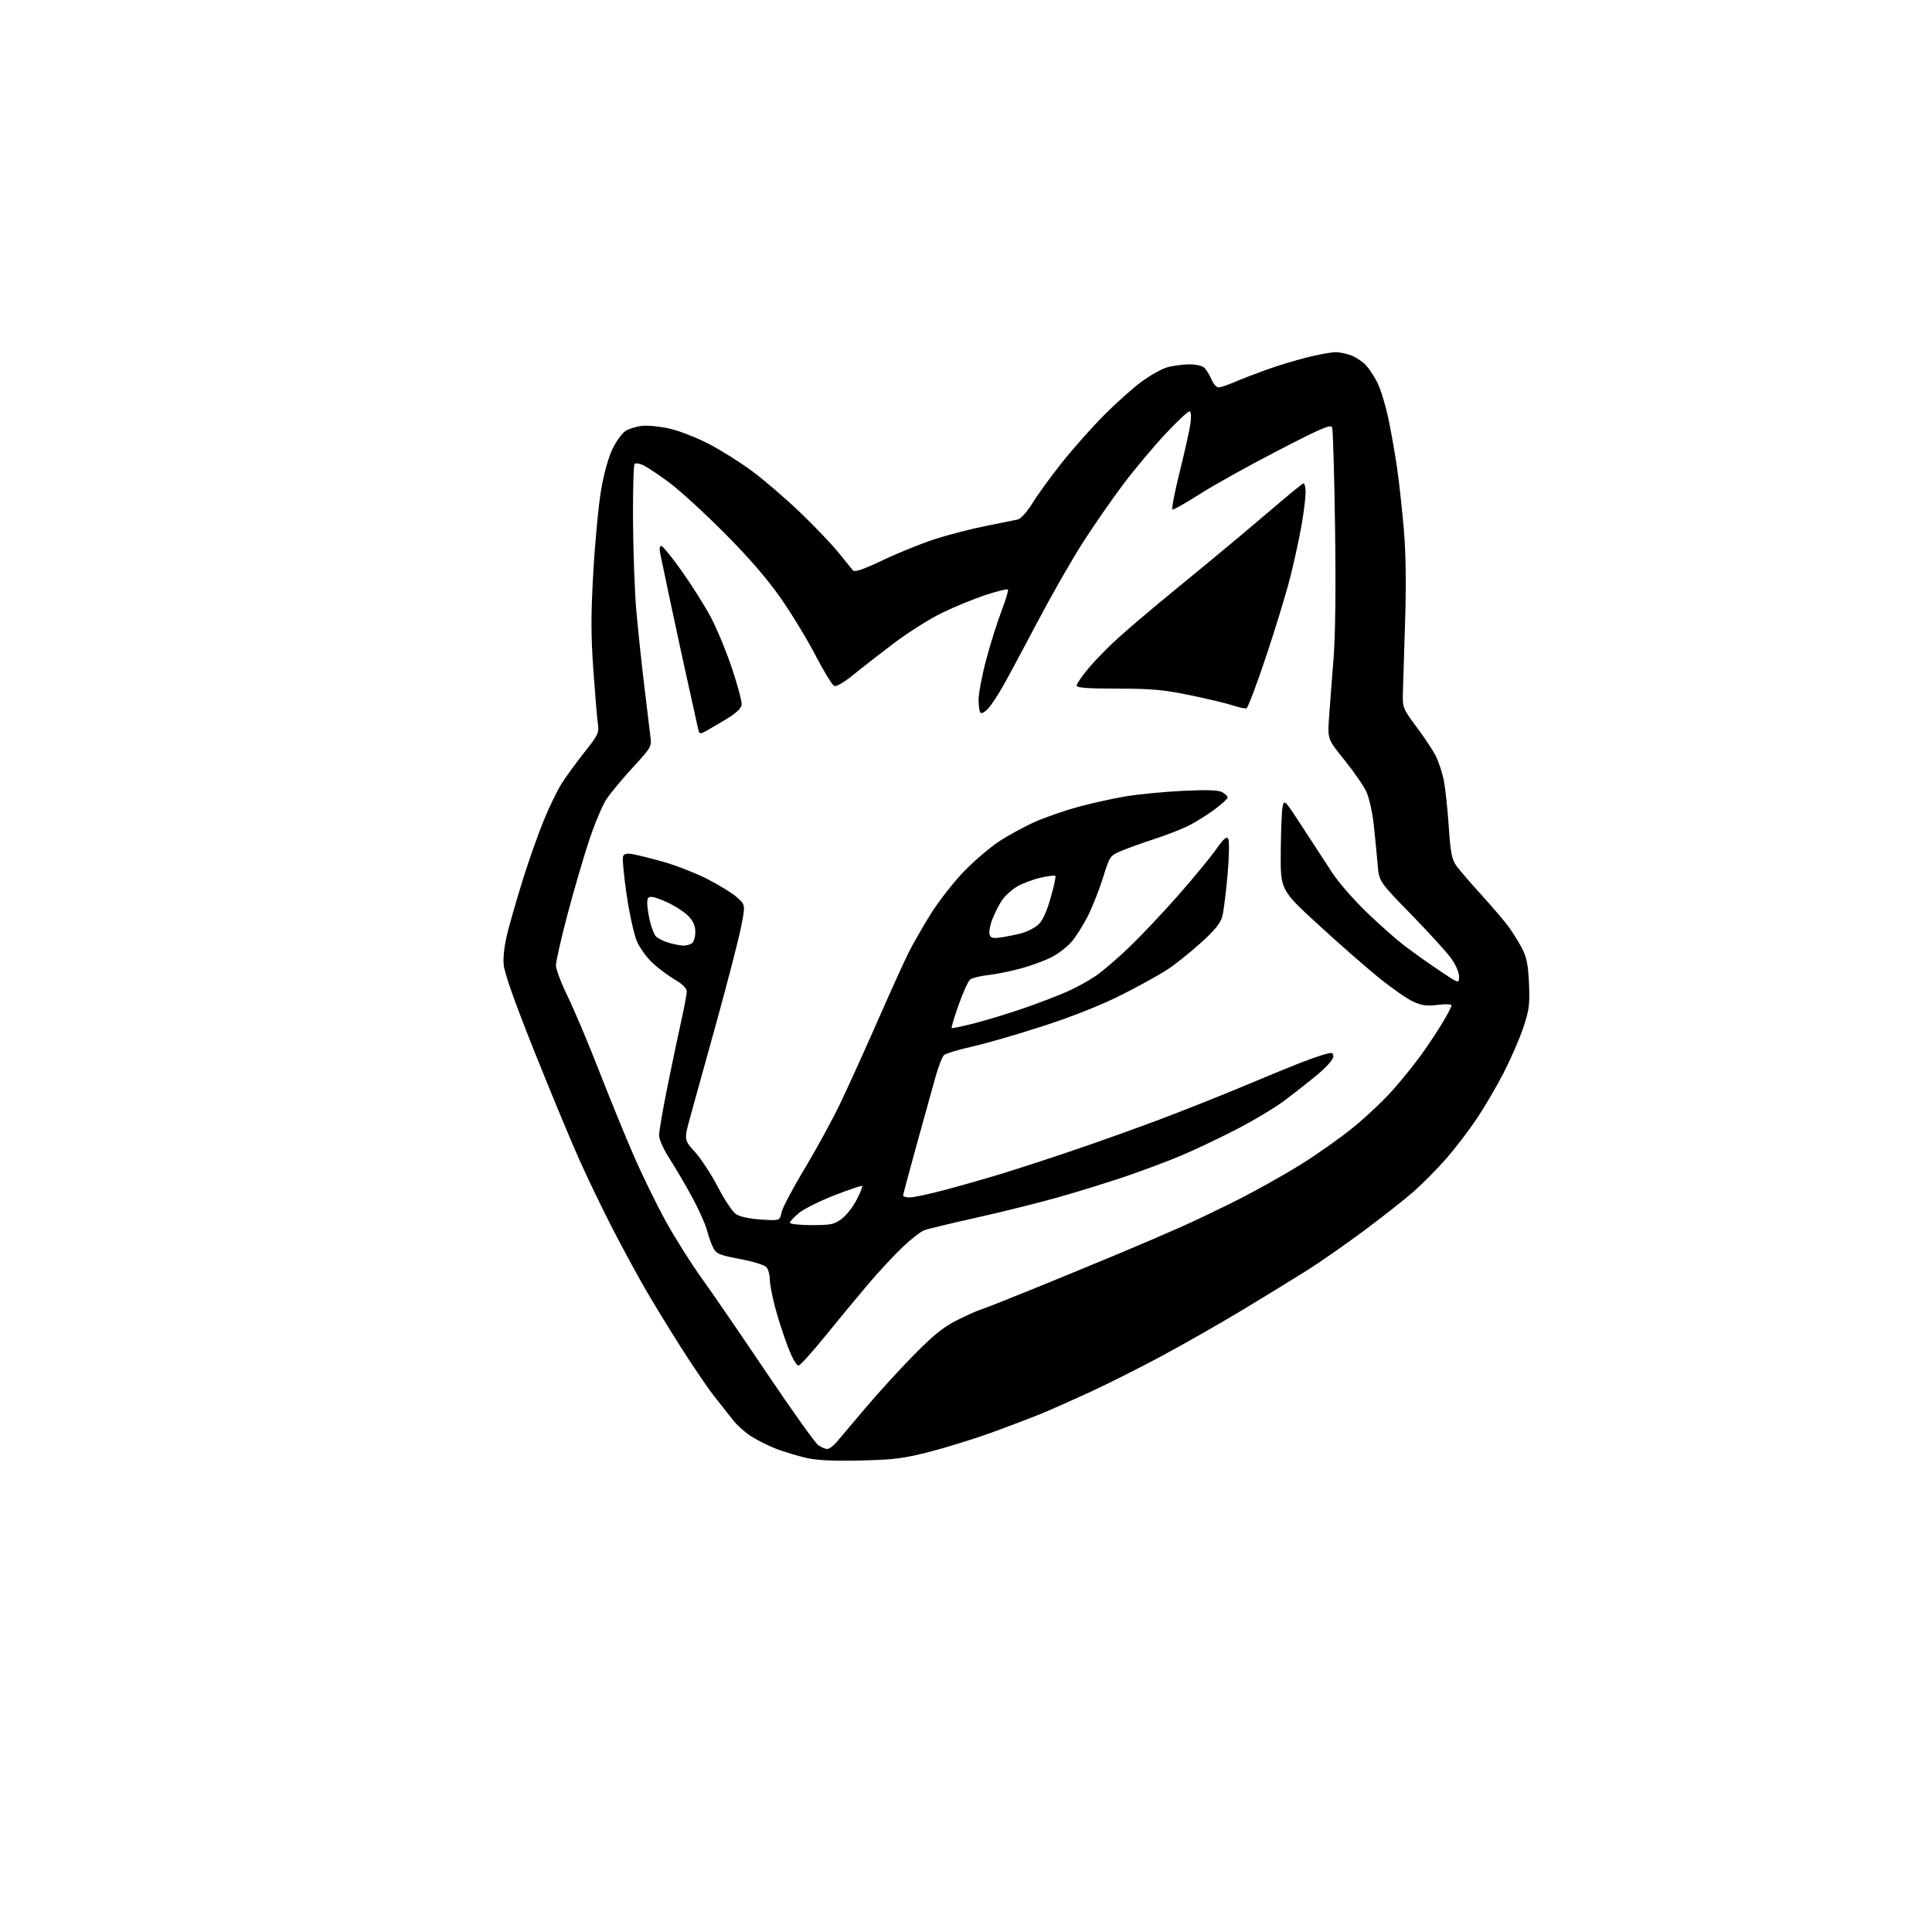 <?xml version="1.0" encoding="UTF-8" standalone="no"?>
<svg 
  version="1.1" 
  xmlns="http://www.w3.org/2000/svg" 
  xmlns:xlink="http://www.w3.org/1999/xlink" 
  xmlns:svg="http://www.w3.org/2000/svg"
  xmlns:rdf="http://www.w3.org/1999/02/22-rdf-syntax-ns#"
  xmlns:cc="http://creativecommons.org/ns#"
  xmlns:dc="http://purl.org/dc/elements/1.1/"
  viewBox="0 0 768 768"
  width="768"
  height="768"
>
<style>svg {background-color: white; }</style>"
<path stroke="none" fill="black" fill-rule="evenodd" d="M342.00,580.57C331.21,580.82 324.68,580.51 320.50,579.54C317.20,578.78 312.00,577.23 308.95,576.08C305.90,574.94 301.34,572.70 298.82,571.10C296.30,569.51 292.95,566.53 291.37,564.49C289.79,562.45 286.54,558.33 284.14,555.32C281.74,552.32 275.85,543.71 271.06,536.18C266.26,528.66 259.61,517.77 256.28,512.00C252.96,506.23 247.11,495.43 243.29,488.00C239.47,480.57 233.62,468.43 230.29,461.00C226.96,453.57 218.93,434.23 212.44,418.00C204.56,398.26 200.51,386.82 200.22,383.42C199.94,380.15 200.55,375.33 201.95,369.92C203.14,365.29 205.93,355.76 208.13,348.74C210.34,341.72 213.91,331.64 216.07,326.33C218.23,321.03 221.43,314.39 223.19,311.59C224.96,308.79 229.05,303.15 232.30,299.06C237.83,292.10 238.18,291.35 237.65,287.56C237.33,285.33 236.53,275.67 235.85,266.09C234.88,252.29 234.88,244.20 235.87,227.09C236.55,215.22 237.94,200.65 238.95,194.72C240.06,188.26 241.88,181.72 243.49,178.43C244.97,175.40 247.27,172.21 248.61,171.34C249.94,170.47 252.93,169.54 255.26,169.28C257.59,169.03 262.59,169.54 266.36,170.42C270.14,171.30 277.12,174.04 281.86,176.51C286.61,178.97 294.37,183.86 299.10,187.37C303.83,190.88 312.33,198.20 318.00,203.63C323.67,209.06 330.50,216.20 333.18,219.50C335.86,222.80 338.48,226.03 339.01,226.69C339.72,227.57 342.86,226.51 351.23,222.55C357.43,219.61 366.83,215.83 372.12,214.15C377.41,212.47 386.41,210.16 392.12,209.03C397.83,207.90 403.44,206.76 404.60,206.51C405.82,206.23 408.27,203.48 410.48,199.91C412.56,196.53 417.83,189.29 422.20,183.81C426.56,178.33 434.04,169.91 438.82,165.09C443.59,160.28 450.35,154.24 453.84,151.68C457.33,149.12 461.94,146.56 464.08,145.98C466.23,145.40 470.01,144.89 472.49,144.84C474.96,144.79 477.69,145.33 478.55,146.04C479.41,146.76 480.74,148.84 481.51,150.67C482.27,152.50 483.56,154.00 484.37,154.00C485.17,154.00 488.01,153.06 490.67,151.91C493.33,150.76 499.10,148.53 503.50,146.95C507.90,145.37 515.17,143.16 519.67,142.04C524.16,140.92 529.24,140.00 530.95,140.00C532.66,140.00 535.56,140.63 537.39,141.39C539.22,142.15 541.72,143.84 542.95,145.14C544.17,146.44 546.21,149.53 547.48,152.00C548.75,154.48 550.70,160.78 551.82,166.00C552.93,171.23 554.53,180.22 555.36,186.00C556.19,191.78 557.41,202.90 558.07,210.72C558.86,220.23 559.02,232.49 558.53,247.72C558.12,260.25 557.73,272.98 557.65,276.00C557.52,281.21 557.81,281.90 563.11,289.00C566.19,293.12 569.62,298.30 570.74,300.50C571.85,302.70 573.27,306.98 573.89,310.00C574.50,313.02 575.40,321.28 575.89,328.35C576.64,339.35 577.10,341.65 579.07,344.35C580.34,346.08 584.86,351.32 589.13,356.00C593.39,360.68 598.22,366.36 599.86,368.63C601.49,370.90 603.86,374.72 605.11,377.13C606.87,380.52 607.47,383.63 607.80,391.01C608.16,399.33 607.88,401.51 605.54,408.46C604.08,412.84 600.56,420.93 597.72,426.46C594.89,431.98 589.99,440.32 586.83,445.00C583.68,449.68 578.27,456.73 574.80,460.68C571.34,464.62 565.63,470.40 562.11,473.52C558.60,476.63 549.63,483.70 542.18,489.23C534.74,494.76 524.56,501.86 519.57,505.00C514.58,508.14 503.07,515.19 494.00,520.67C484.93,526.14 470.30,534.48 461.50,539.19C452.70,543.90 440.10,550.24 433.50,553.27C426.90,556.31 418.57,560.02 415.00,561.52C411.43,563.01 402.61,566.39 395.42,569.03C388.22,571.66 376.75,575.25 369.92,577.01C359.13,579.80 355.47,580.26 342.00,580.57zM328.84,576.00C329.60,576.00 331.29,574.76 332.58,573.25C333.87,571.74 339.02,565.64 344.03,559.70C349.04,553.77 357.72,544.26 363.32,538.58C371.16,530.63 375.11,527.45 380.50,524.76C384.35,522.84 388.62,520.93 390.00,520.52C391.38,520.12 400.82,516.39 411.00,512.24C421.18,508.10 436.25,501.89 444.50,498.45C452.75,495.01 464.23,490.08 470.00,487.50C475.77,484.92 486.12,479.95 493.00,476.45C499.88,472.96 510.68,466.89 517.00,462.96C523.33,459.04 532.71,452.41 537.86,448.23C543.00,444.05 550.21,437.23 553.88,433.07C557.55,428.91 562.67,422.52 565.27,418.88C567.86,415.24 571.56,409.65 573.49,406.44C575.42,403.24 577.00,400.20 577.00,399.69C577.00,399.16 574.71,399.06 571.54,399.45C567.22,399.99 565.20,399.73 561.79,398.18C559.43,397.11 553.37,392.90 548.33,388.83C543.28,384.77 532.37,375.21 524.08,367.60C509.00,353.77 509.00,353.77 509.12,338.64C509.18,330.31 509.52,322.17 509.87,320.54C510.48,317.71 510.83,318.08 517.92,329.04C522.00,335.34 527.33,343.51 529.76,347.20C532.20,350.88 538.31,357.87 543.35,362.72C548.38,367.57 555.20,373.60 558.50,376.10C561.80,378.61 567.99,383.00 572.25,385.86C580.00,391.06 580.00,391.06 580.00,388.18C580.00,386.53 578.64,383.42 576.82,380.90C575.07,378.48 567.91,370.63 560.92,363.46C548.20,350.42 548.20,350.42 547.62,343.46C547.29,339.63 546.60,332.59 546.09,327.81C545.57,323.03 544.26,317.18 543.18,314.81C542.10,312.44 538.18,306.75 534.47,302.16C527.72,293.82 527.72,293.82 528.32,285.16C528.66,280.40 529.45,269.98 530.09,262.00C530.83,252.62 531.05,234.09 530.70,209.50C530.41,188.60 529.88,170.78 529.53,169.90C529.01,168.58 525.19,170.22 507.74,179.25C496.10,185.27 482.11,193.07 476.65,196.58C471.20,200.08 466.42,202.76 466.04,202.52C465.65,202.29 466.99,195.44 469.01,187.30C471.03,179.16 472.94,170.59 473.25,168.25C473.56,165.91 473.44,163.77 472.99,163.50C472.54,163.22 468.27,167.16 463.50,172.25C458.72,177.34 451.08,186.45 446.52,192.50C441.96,198.55 434.63,209.12 430.24,216.00C425.85,222.88 417.64,237.28 412.00,248.00C406.36,258.73 400.18,270.20 398.28,273.50C396.37,276.80 393.89,280.50 392.76,281.72C391.63,282.94 390.32,283.70 389.85,283.41C389.38,283.12 389.00,280.77 389.00,278.19C389.00,275.61 390.39,268.32 392.09,262.00C393.78,255.68 396.52,246.98 398.18,242.68C399.84,238.38 400.96,234.62 400.66,234.33C400.37,234.03 396.39,235.02 391.81,236.51C387.24,238.01 379.45,241.20 374.50,243.60C369.55,246.00 360.77,251.56 355.00,255.94C349.23,260.33 341.93,266.01 338.79,268.58C335.53,271.24 332.46,273.01 331.65,272.69C330.86,272.39 327.52,266.96 324.24,260.63C320.95,254.30 314.72,244.03 310.38,237.81C305.04,230.15 297.82,221.80 288.00,211.92C280.02,203.90 270.07,194.80 265.87,191.70C261.67,188.60 257.05,185.53 255.61,184.87C254.17,184.21 252.66,184.02 252.25,184.43C251.84,184.85 251.56,195.16 251.64,207.34C251.72,219.53 252.30,235.35 252.93,242.50C253.55,249.65 254.95,262.93 256.03,272.00C257.10,281.07 258.24,290.38 258.54,292.69C259.09,296.77 258.93,297.07 251.56,305.06C247.42,309.57 242.69,315.26 241.06,317.72C239.44,320.18 236.30,327.66 234.09,334.34C231.89,341.03 228.04,354.24 225.54,363.69C223.04,373.15 221.00,382.17 221.00,383.74C221.00,385.31 223.09,390.85 225.64,396.05C228.19,401.25 233.79,414.50 238.07,425.50C242.36,436.50 248.61,451.80 251.96,459.50C255.32,467.20 261.04,478.90 264.68,485.50C268.32,492.10 274.70,502.23 278.86,508.00C283.01,513.77 294.66,530.75 304.74,545.72C314.82,560.69 324.05,573.62 325.26,574.47C326.46,575.31 328.07,576.00 328.84,576.00zM317.50,542.81C316.68,543.00 315.06,540.18 313.16,535.27C311.50,530.95 309.21,523.87 308.07,519.52C306.93,515.18 306.00,510.22 306.00,508.50C306.00,506.79 305.44,504.68 304.75,503.81C304.02,502.89 299.66,501.52 294.21,500.49C286.05,498.95 284.75,498.41 283.56,496.12C282.82,494.68 281.67,491.48 281.01,489.00C280.35,486.52 277.74,480.68 275.20,476.00C272.67,471.32 268.66,464.50 266.30,460.82C263.75,456.87 262.00,452.97 262.00,451.24C262.00,449.65 263.54,440.72 265.43,431.42C267.31,422.11 269.79,410.34 270.93,405.26C272.07,400.18 273.00,395.16 273.00,394.11C273.00,392.88 271.31,391.20 268.31,389.44C265.74,387.93 261.74,384.95 259.43,382.83C257.12,380.70 254.30,376.80 253.16,374.16C252.03,371.52 250.20,363.19 249.09,355.65C247.99,348.11 247.34,341.27 247.66,340.45C248.09,339.32 249.13,339.11 251.87,339.61C253.86,339.97 259.32,341.35 264.00,342.68C268.68,344.00 276.24,346.96 280.80,349.24C285.37,351.52 290.74,354.79 292.73,356.51C296.35,359.64 296.35,359.64 294.58,368.52C293.61,373.40 289.27,390.24 284.93,405.95C280.58,421.65 275.87,438.68 274.45,443.78C271.87,453.06 271.87,453.06 276.33,458.02C278.78,460.75 282.88,467.04 285.45,472.00C288.01,476.96 291.23,481.76 292.61,482.67C294.13,483.66 298.07,484.50 302.56,484.79C310.00,485.26 310.00,485.26 310.65,482.00C311.01,480.21 315.13,472.39 319.81,464.62C324.50,456.85 330.91,445.10 334.06,438.50C337.22,431.90 343.95,417.05 349.02,405.50C354.09,393.95 359.58,381.83 361.23,378.57C362.87,375.30 366.73,368.57 369.80,363.60C372.87,358.64 378.73,351.08 382.82,346.80C386.90,342.52 393.34,336.98 397.13,334.49C400.91,332.00 407.49,328.43 411.75,326.56C416.01,324.70 423.77,322.03 429.00,320.63C434.23,319.23 442.55,317.40 447.50,316.57C452.45,315.73 462.60,314.75 470.05,314.38C479.69,313.91 484.24,314.06 485.80,314.89C487.01,315.54 488.00,316.49 488.00,317.00C488.00,317.52 485.62,319.70 482.71,321.85C479.80,324.00 475.19,326.87 472.46,328.24C469.73,329.60 463.68,331.96 459.00,333.48C454.32,335.00 448.40,337.13 445.84,338.21C441.22,340.15 441.16,340.24 438.49,348.82C437.00,353.58 434.27,360.49 432.41,364.19C430.55,367.88 427.60,372.53 425.85,374.52C424.11,376.50 420.54,379.21 417.93,380.54C415.32,381.86 409.95,383.84 406.00,384.93C402.06,386.03 396.17,387.22 392.93,387.59C389.69,387.95 386.41,388.76 385.64,389.38C384.88,389.99 382.83,394.50 381.10,399.39C379.36,404.27 378.11,408.44 378.31,408.65C378.52,408.85 382.92,407.92 388.10,406.57C393.27,405.22 402.23,402.46 408.00,400.43C413.77,398.41 421.28,395.50 424.69,393.97C428.09,392.44 433.04,389.69 435.69,387.87C438.33,386.05 444.27,380.95 448.89,376.53C453.50,372.11 462.22,362.88 468.27,356.00C474.32,349.12 481.10,340.91 483.34,337.74C486.50,333.27 487.60,332.32 488.25,333.48C488.72,334.31 488.59,340.69 487.98,347.74C487.36,354.76 486.43,362.17 485.90,364.21C485.19,366.96 483.00,369.69 477.45,374.71C473.33,378.44 467.38,383.20 464.23,385.30C461.08,387.39 452.79,391.98 445.81,395.49C437.76,399.54 426.43,404.05 414.81,407.82C404.74,411.10 392.00,414.79 386.50,416.02C381.00,417.25 375.93,418.78 375.24,419.42C374.55,420.06 373.05,423.94 371.89,428.04C370.74,432.14 367.37,444.27 364.40,455.00C361.43,465.73 359.00,474.84 359.00,475.25C359.00,475.66 360.20,476.00 361.67,476.00C363.13,476.00 369.55,474.62 375.92,472.93C382.29,471.24 392.68,468.27 399.00,466.32C405.32,464.37 418.15,460.18 427.50,457.00C436.85,453.82 451.93,448.42 461.00,445.01C470.07,441.59 484.25,435.97 492.50,432.52C500.75,429.06 510.93,424.87 515.12,423.20C519.30,421.53 524.37,419.72 526.37,419.16C529.61,418.27 530.00,418.36 530.00,420.04C530.00,421.13 527.36,424.12 523.76,427.12C520.32,429.98 514.36,434.68 510.51,437.56C506.65,440.44 497.88,445.68 491.00,449.20C484.12,452.72 474.45,457.30 469.50,459.38C464.55,461.46 454.88,465.09 448.00,467.45C441.12,469.81 428.98,473.59 421.00,475.85C413.02,478.10 398.25,481.79 388.17,484.03C378.09,486.27 368.72,488.54 367.34,489.06C365.96,489.58 362.12,492.60 358.79,495.76C355.47,498.92 349.40,505.44 345.30,510.26C341.20,515.08 333.56,524.30 328.33,530.76C323.09,537.22 318.22,542.64 317.50,542.81zM322.66,487.00C330.40,487.00 331.66,486.73 334.67,484.44C336.52,483.03 339.18,479.61 340.58,476.84C341.99,474.07 342.96,471.63 342.75,471.42C342.54,471.20 337.60,472.87 331.78,475.12C325.96,477.37 319.57,480.55 317.60,482.18C315.62,483.81 314.00,485.56 314.00,486.07C314.00,486.58 317.90,487.00 322.66,487.00zM271.50,375.89C272.60,375.94 274.15,375.56 274.95,375.05C275.77,374.53 276.40,372.60 276.40,370.58C276.40,368.05 275.59,366.18 273.60,364.11C272.06,362.50 268.10,359.97 264.80,358.49C260.69,356.65 258.48,356.12 257.77,356.83C257.07,357.53 257.13,359.91 257.97,364.36C258.65,367.94 259.94,371.54 260.85,372.35C261.76,373.16 264.07,374.28 266.00,374.82C267.93,375.37 270.40,375.85 271.50,375.89zM398.27,372.58C400.59,372.22 404.18,371.47 406.23,370.93C408.29,370.38 411.14,368.93 412.57,367.70C414.38,366.14 415.91,362.91 417.60,357.08C418.93,352.46 419.80,348.46 419.52,348.18C419.24,347.91 416.65,348.21 413.76,348.87C410.87,349.52 406.71,351.06 404.53,352.29C402.35,353.52 399.56,356.01 398.34,357.82C397.12,359.63 395.36,363.10 394.44,365.52C393.51,367.94 393.04,370.67 393.40,371.59C393.91,372.93 394.84,373.12 398.27,372.58zM280.77,290.52C278.18,291.95 278.02,291.91 277.52,289.76C277.24,288.52 275.41,280.30 273.47,271.50C271.52,262.70 268.36,248.07 266.43,239.00C264.51,229.93 262.69,221.26 262.39,219.75C262.07,218.17 262.28,217.00 262.88,217.00C263.44,217.00 267.13,221.54 271.06,227.08C274.99,232.63 280.17,240.85 282.56,245.34C284.95,249.84 288.76,259.05 291.02,265.81C293.28,272.57 294.99,279.06 294.81,280.23C294.62,281.58 292.47,283.60 289.00,285.69C285.98,287.52 282.27,289.70 280.77,290.52zM495.48,281.60C494.94,281.74 492.48,281.20 490.00,280.39C487.52,279.58 479.88,277.76 473.00,276.34C462.58,274.18 457.79,273.75 444.25,273.74C431.84,273.73 428.00,273.42 428.00,272.46C428.00,271.77 430.23,268.57 432.95,265.35C435.67,262.13 440.96,256.76 444.70,253.42C448.44,250.08 455.55,243.99 460.50,239.89C465.45,235.79 474.68,228.20 481.00,223.02C487.32,217.84 498.04,208.86 504.82,203.05C511.59,197.25 517.55,192.35 518.07,192.17C518.58,191.98 519.00,193.56 519.00,195.67C519.00,197.78 518.29,203.55 517.44,208.50C516.58,213.45 514.59,222.68 513.01,229.00C511.43,235.32 507.06,249.69 503.30,260.92C499.54,272.15 496.02,281.46 495.48,281.60z" />

</svg>